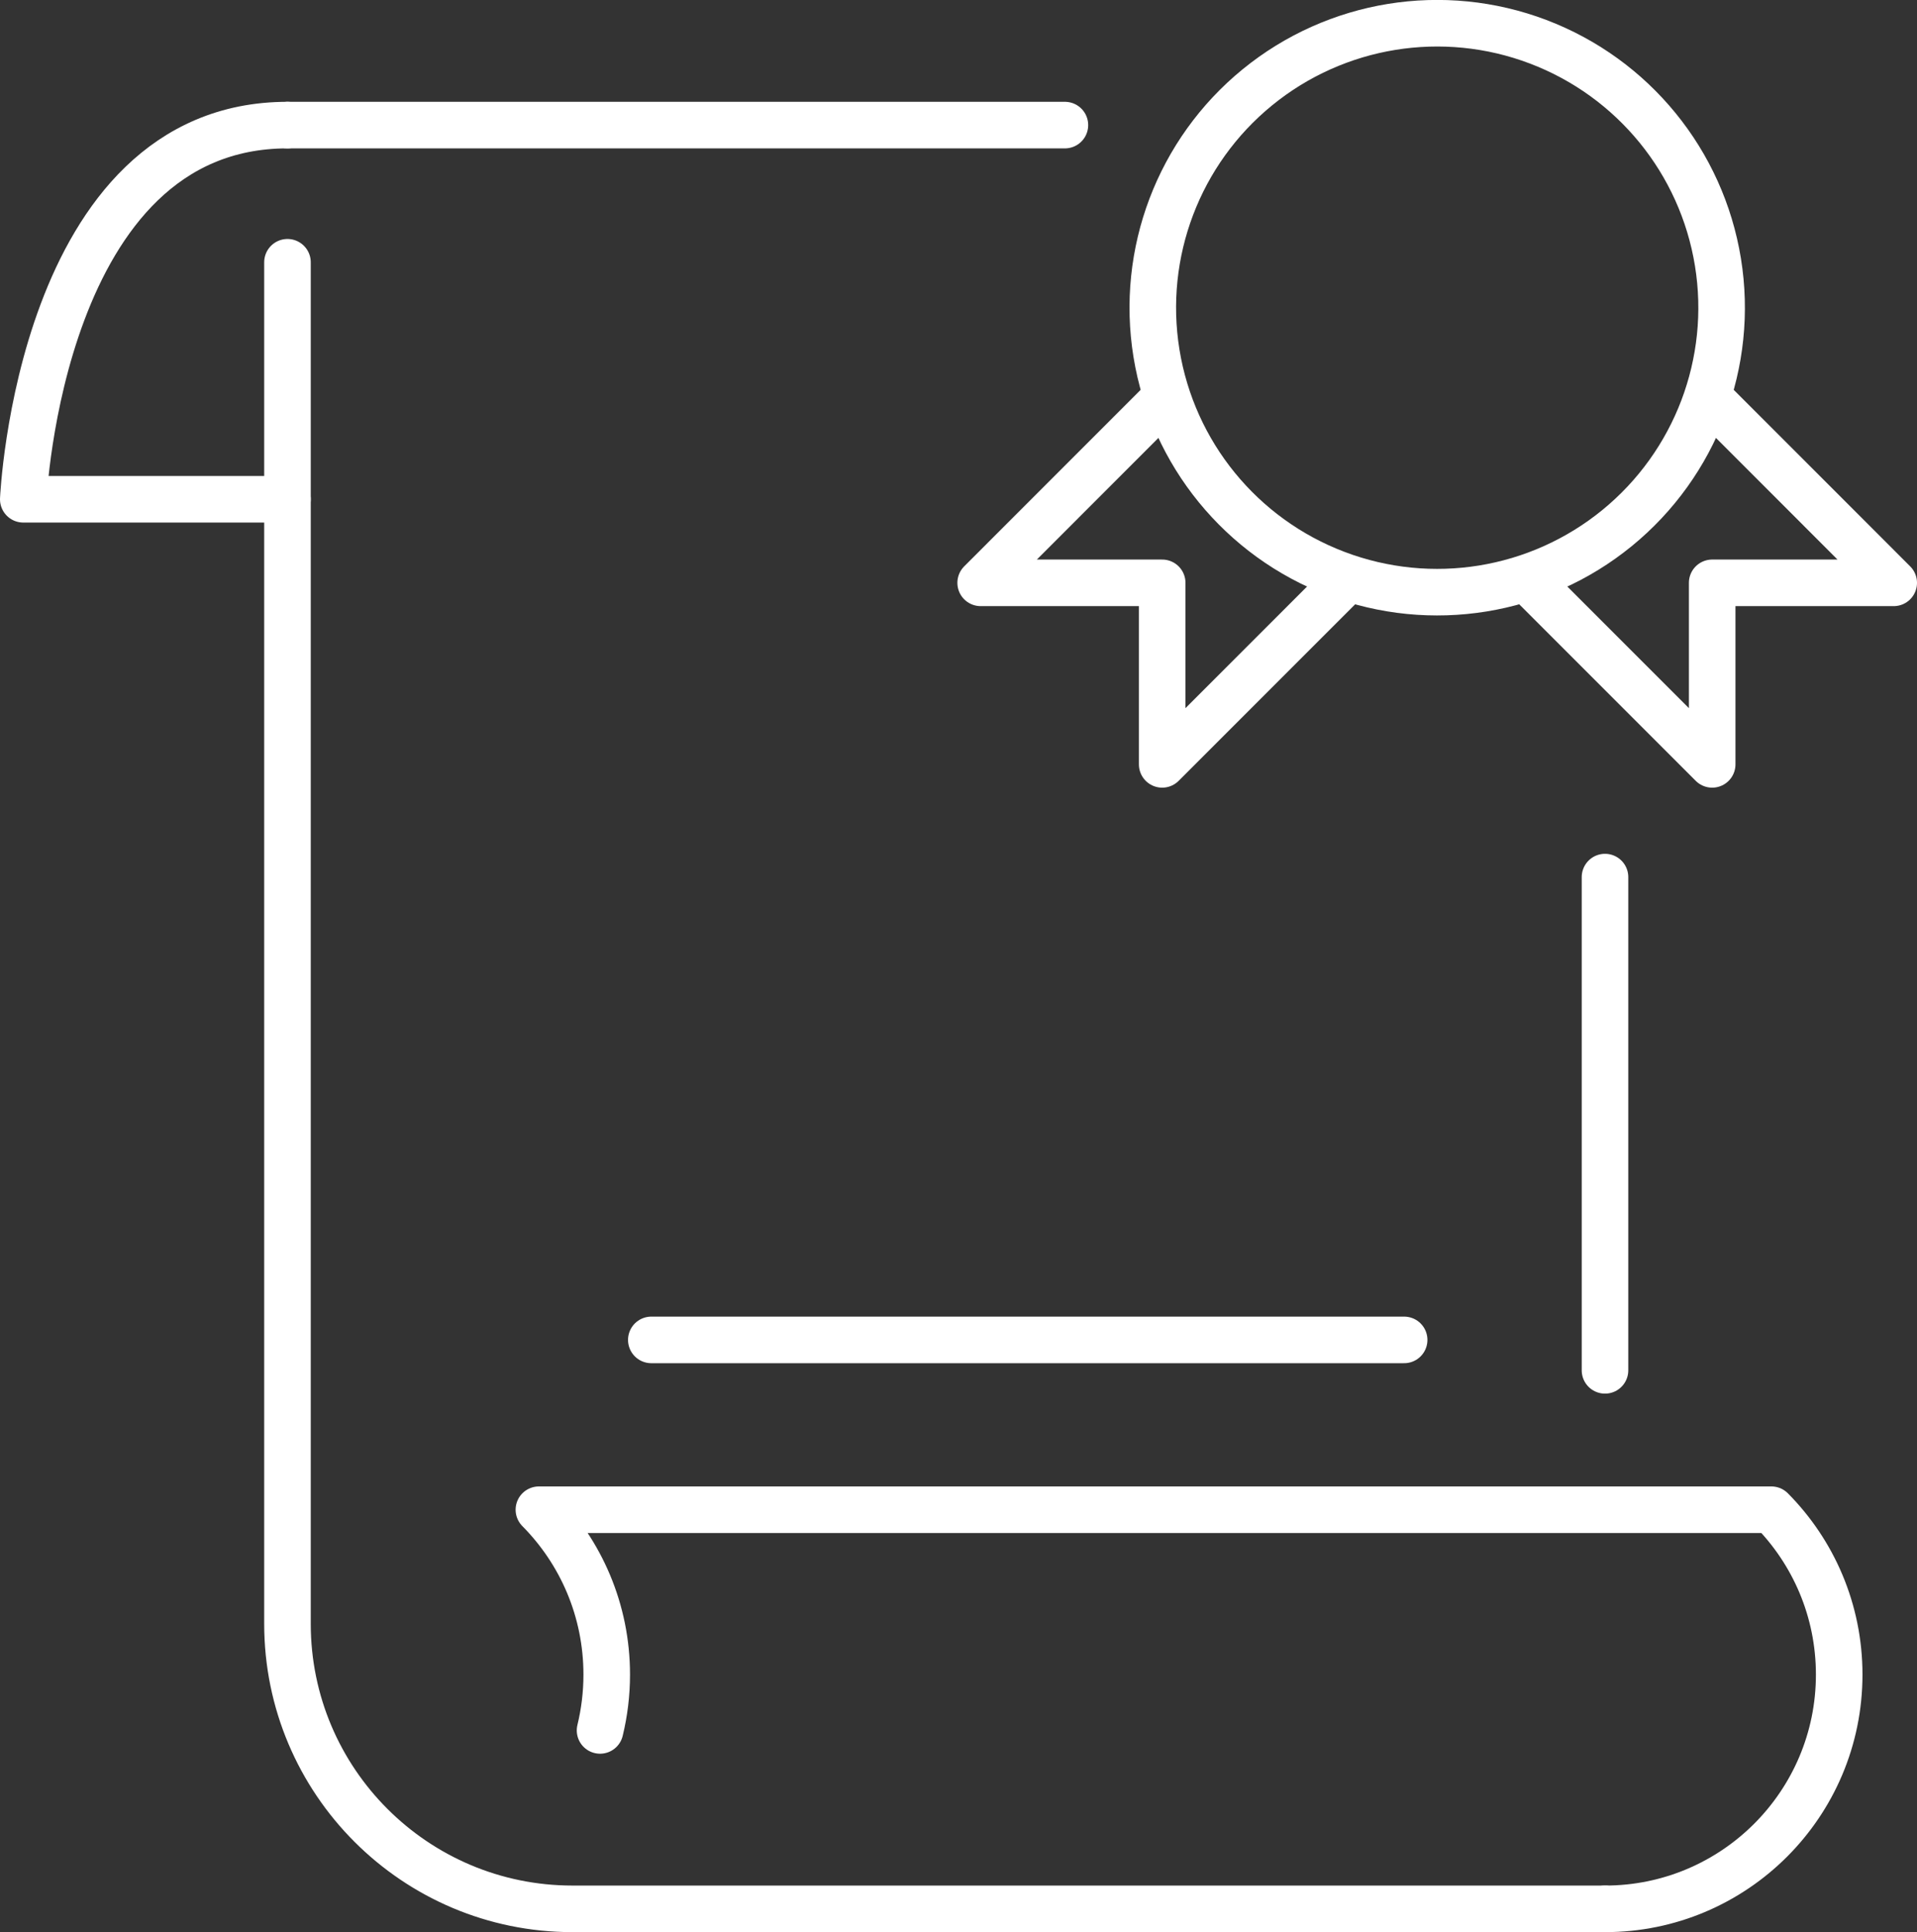 <?xml version="1.0" encoding="UTF-8"?><svg id="Layer_1" xmlns="http://www.w3.org/2000/svg" viewBox="0 0 494 497.79"><rect x="0" y="0" width="494" height="497.79" fill="#333333" stroke="none"/><defs><style>.cls-1{fill:none;stroke:#fff;stroke-linecap:round;stroke-linejoin:round;stroke-width:12px;}</style></defs><circle class="cls-1" cx="370.36" cy="79.29" r="73.29" transform="translate(-7.92 60.35) rotate(-9.22)"/><polyline class="cls-1" points="394.29 150 441.22 196.93 441.22 150.16 488 150.16 441.07 103.22"/><polyline class="cls-1" points="346.42 150 299.49 196.93 299.49 150.16 252.71 150.16 299.64 103.22"/><line class="cls-1" x1="167.84" y1="345.21" x2="361.84" y2="345.21"/><line class="cls-1" x1="413.6" y1="225.97" x2="413.6" y2="353.05"/><line class="cls-1" x1="74.08" y1="32.23" x2="274.42" y2="32.23"/><path class="cls-1" d="M413.6,491.79H147.53c-40.56,0-73.45-32.88-73.45-73.45V67.57"/><path class="cls-1" d="M413.6,491.79c33.33,0,60.35-27.02,60.35-60.35,0-16.57-6.67-31.57-17.48-42.48H138.87c10.81,10.9,17.48,25.91,17.48,42.48,0,4.95-.6,9.77-1.72,14.38"/><path class="cls-1" d="M74.08,128.63H6S10.25,32.23,74.08,32.23"/></svg>